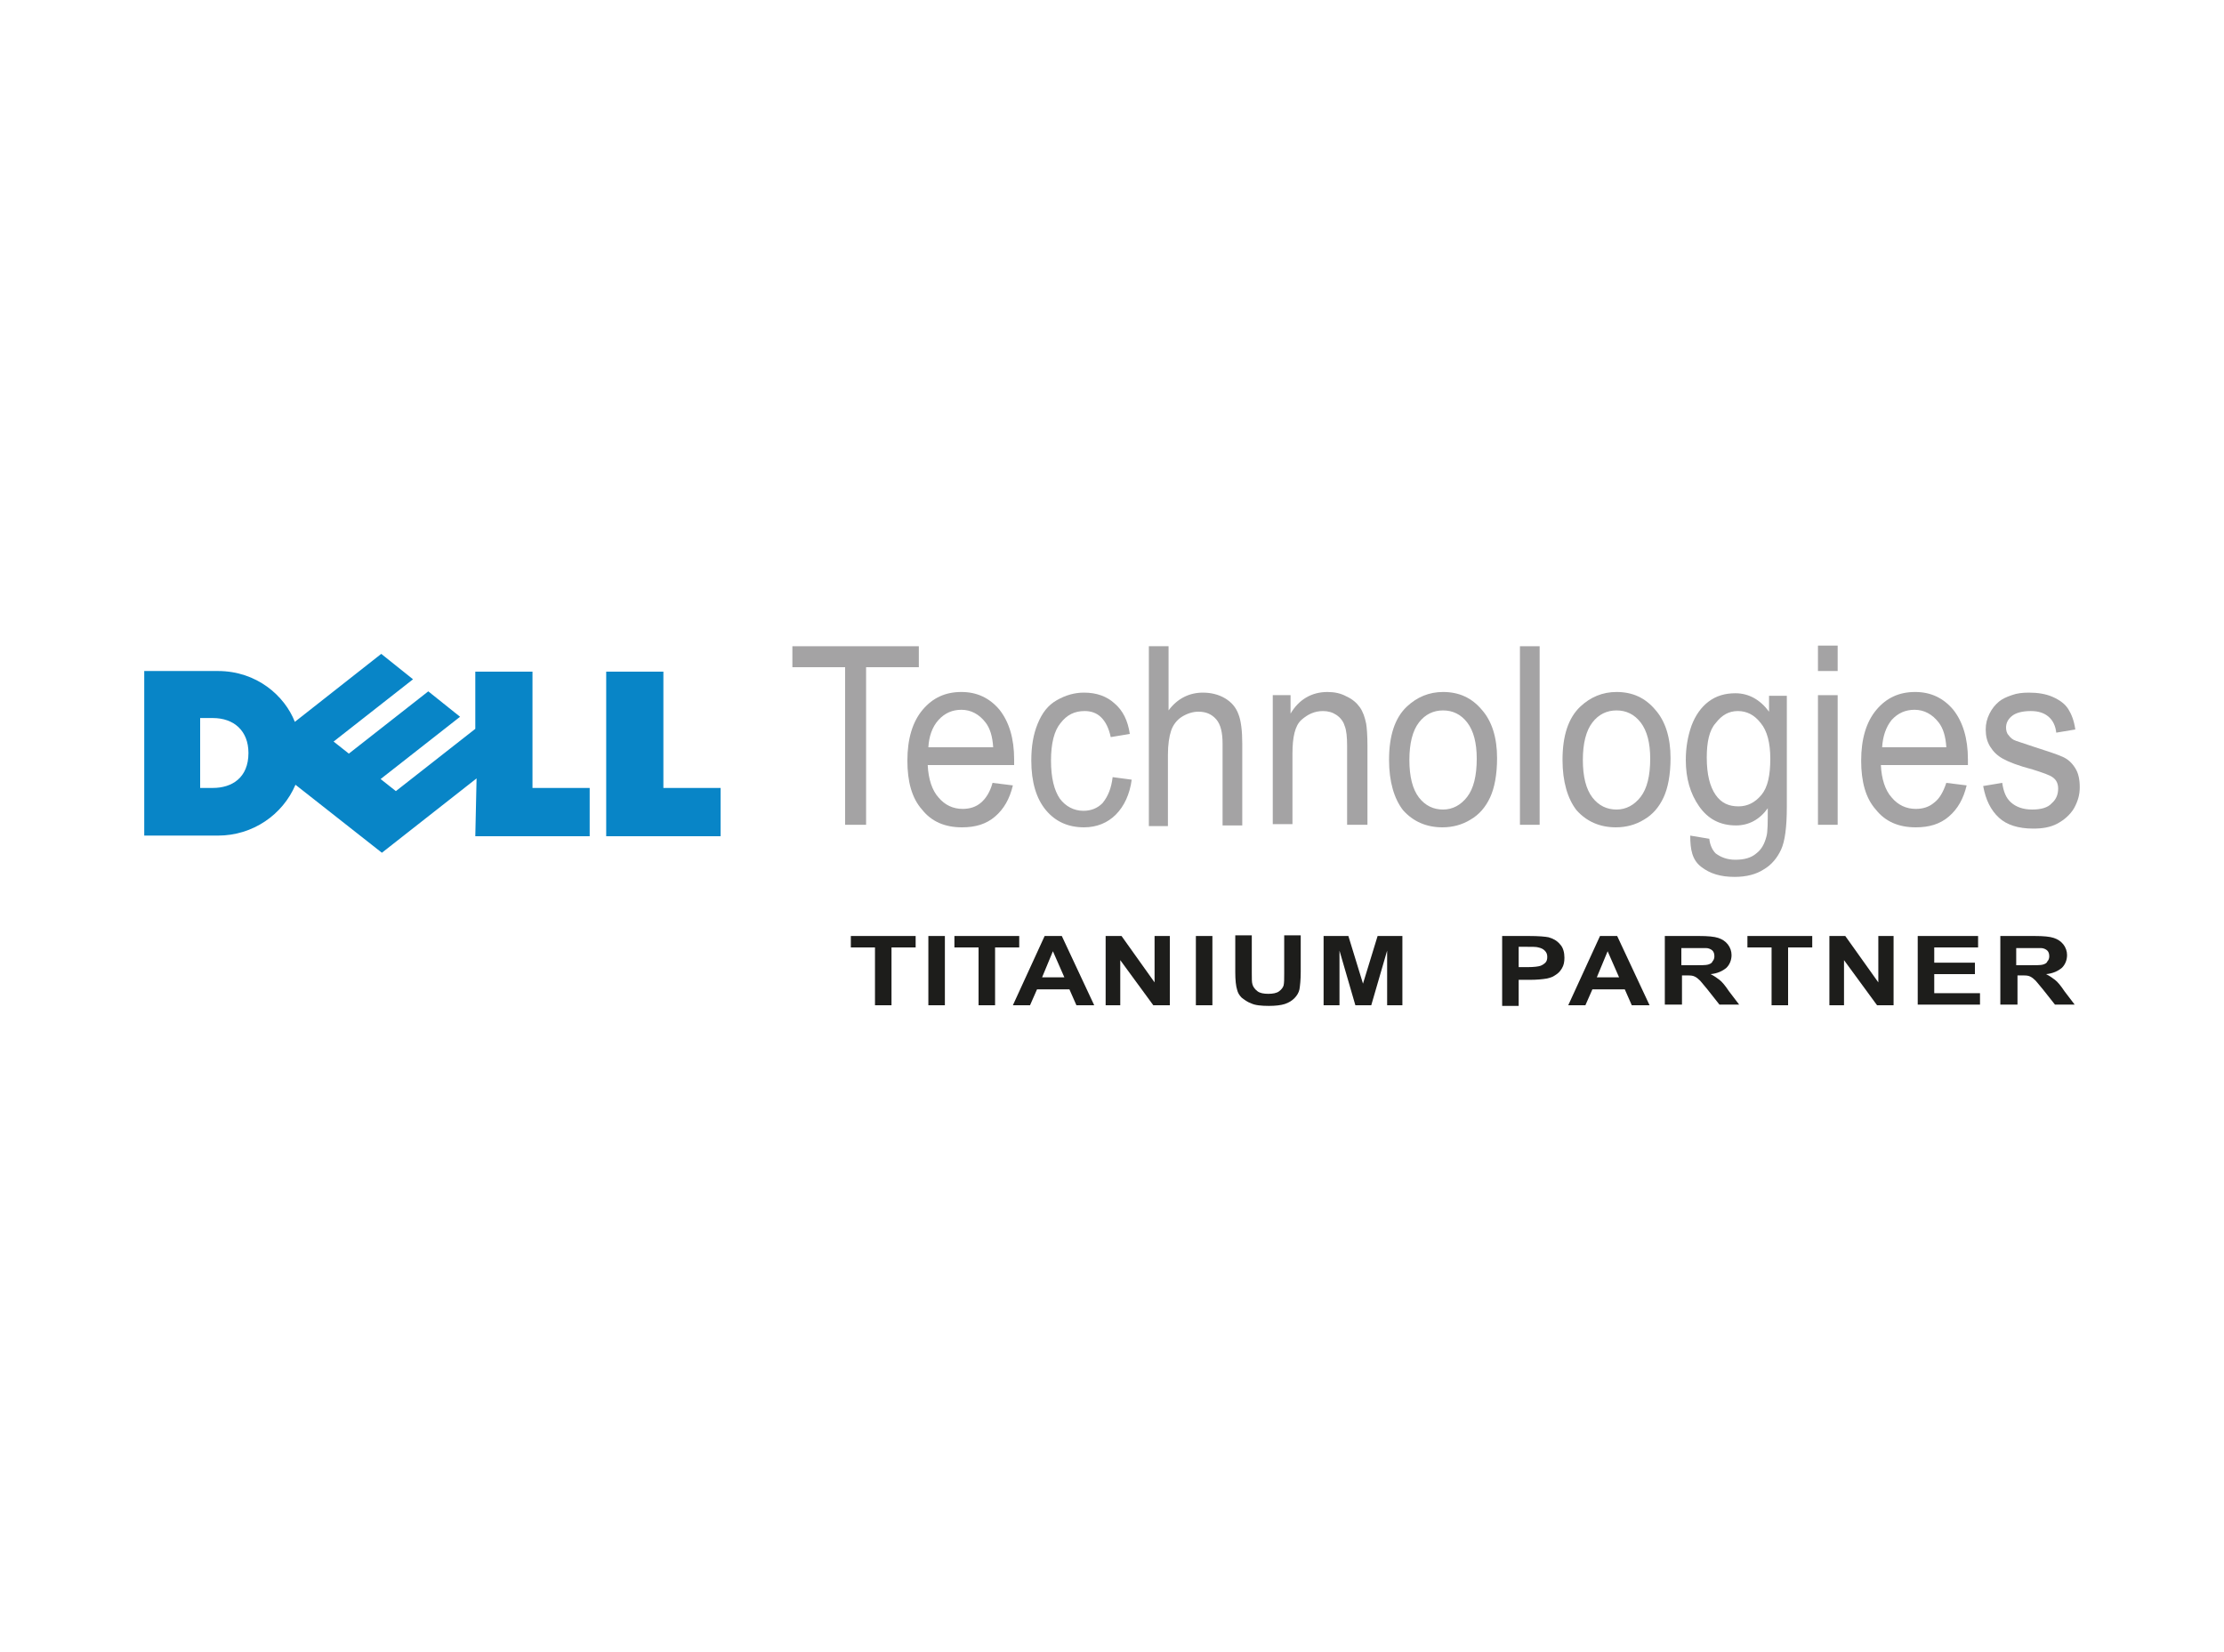 <?xml version="1.0" encoding="utf-8"?>
<!-- Generator: Adobe Illustrator 27.0.0, SVG Export Plug-In . SVG Version: 6.00 Build 0)  -->
<svg version="1.1" id="Layer_16" xmlns="http://www.w3.org/2000/svg" xmlns:xlink="http://www.w3.org/1999/xlink" x="0px" y="0px"
	 viewBox="0 0 350 260" style="enable-background:new 0 0 350 260;" xml:space="preserve">
<style type="text/css">
	.st0{fill:#0885C7;}
	.st1{fill:#A4A3A4;}
	.st2{fill:#1D1D1B;}
</style>
<g>
	<path class="st0" d="M104.4,124l9,0l0,7.6l-18,0l0-25.9l9,0L104.4,124z M75,122.5l-14.9,11.7l-13.6-10.7c-2,4.7-6.7,8-12.2,8
		l-11.6,0l0-25.9l11.6,0c6.1,0,10.5,3.9,12.1,8l13.6-10.7l5,4l-12.5,9.8l2.4,1.9l12.5-9.8l5,4l-12.5,9.8l2.4,1.9l12.5-9.8l0-9l9,0
		l0,18.3l9,0l0,7.6l-18,0L75,122.5z M39.1,118.5c0-3.5-2.3-5.5-5.6-5.5l-2,0l0,11h2C36.5,124,39.1,122.4,39.1,118.5"/>
	<path class="st1" d="M133,129.8V105h-8.3v-3.3h19.9v3.3h-8.3v24.8H133z"/>
	<path class="st1" d="M156.2,123.2l3.2,0.4c-0.5,2.1-1.4,3.7-2.8,4.9s-3.1,1.7-5.2,1.7c-2.7,0-4.8-0.9-6.3-2.8
		c-1.6-1.8-2.3-4.4-2.3-7.7c0-3.4,0.8-6.1,2.4-8c1.6-1.9,3.6-2.8,6.1-2.8c2.4,0,4.4,0.9,6,2.8c1.5,1.9,2.3,4.5,2.3,7.8
		c0,0.2,0,0.5,0,0.9h-13.6c0.1,2.2,0.7,4,1.7,5.1c1,1.2,2.3,1.8,3.8,1.8c1.1,0,2.1-0.3,2.9-1C155.1,125.7,155.8,124.7,156.2,123.2z
		 M146.1,117.6h10.2c-0.1-1.7-0.5-3-1.2-3.9c-1-1.3-2.3-2-3.8-2c-1.4,0-2.6,0.5-3.6,1.6S146.2,115.9,146.1,117.6z"/>
	<path class="st1" d="M175.1,122.3l3,0.4c-0.3,2.3-1.2,4.2-2.5,5.5s-3,2-5,2c-2.5,0-4.5-0.9-6-2.7c-1.5-1.8-2.3-4.4-2.3-7.8
		c0-2.2,0.3-4.1,1-5.8c0.7-1.7,1.6-2.9,3-3.7s2.8-1.2,4.3-1.2c2,0,3.6,0.6,4.8,1.7c1.3,1.1,2.1,2.7,2.4,4.8l-3,0.5
		c-0.3-1.4-0.8-2.4-1.5-3.1c-0.7-0.7-1.6-1-2.6-1c-1.6,0-2.8,0.6-3.8,1.9c-1,1.2-1.5,3.2-1.5,5.9c0,2.7,0.5,4.7,1.4,6
		c0.9,1.2,2.2,1.9,3.7,1.9c1.2,0,2.2-0.4,3-1.2C174.4,125.3,174.9,124,175.1,122.3z"/>
	<path class="st1" d="M180.8,129.8v-28.1h3.1v10.1c1.4-1.9,3.3-2.8,5.4-2.8c1.3,0,2.5,0.3,3.5,0.9c1,0.6,1.7,1.4,2.1,2.5
		c0.4,1,0.6,2.6,0.6,4.6v12.9h-3.1v-12.9c0-1.7-0.3-3-1-3.8c-0.7-0.8-1.6-1.2-2.8-1.2c-0.9,0-1.8,0.3-2.6,0.8
		c-0.8,0.5-1.4,1.3-1.7,2.2c-0.3,0.9-0.5,2.2-0.5,3.8v11.2H180.8z"/>
	<path class="st1" d="M200.3,129.8v-20.4h2.8v2.9c1.3-2.2,3.3-3.4,5.8-3.4c1.1,0,2.1,0.2,3,0.7c0.9,0.4,1.6,1,2.1,1.7
		c0.5,0.7,0.8,1.6,1,2.6c0.1,0.6,0.2,1.8,0.2,3.4v12.5H212v-12.4c0-1.4-0.1-2.5-0.4-3.2c-0.2-0.7-0.7-1.3-1.3-1.7
		c-0.6-0.4-1.3-0.6-2.1-0.6c-1.3,0-2.4,0.5-3.4,1.4c-1,0.9-1.4,2.7-1.4,5.3v11.1H200.3z"/>
	<path class="st1" d="M218.6,119.6c0-3.8,0.9-6.6,2.8-8.4c1.6-1.5,3.5-2.3,5.7-2.3c2.5,0,4.5,0.9,6.1,2.8c1.6,1.8,2.4,4.4,2.4,7.6
		c0,2.6-0.4,4.7-1.1,6.2c-0.7,1.5-1.7,2.7-3.1,3.5c-1.3,0.8-2.8,1.2-4.4,1.2c-2.5,0-4.6-0.9-6.2-2.7
		C219.4,125.7,218.6,123,218.6,119.6z M221.8,119.6c0,2.6,0.5,4.6,1.5,5.9s2.3,1.9,3.8,1.9c1.5,0,2.8-0.7,3.8-2c1-1.3,1.5-3.3,1.5-6
		c0-2.5-0.5-4.4-1.5-5.7c-1-1.3-2.3-1.9-3.8-1.9c-1.5,0-2.8,0.6-3.8,1.9S221.8,117,221.8,119.6z"/>
	<path class="st1" d="M239.2,129.8v-28.1h3.1v28.1H239.2z"/>
	<path class="st1" d="M245.9,119.6c0-3.8,0.9-6.6,2.8-8.4c1.6-1.5,3.5-2.3,5.7-2.3c2.5,0,4.5,0.9,6.1,2.8c1.6,1.8,2.4,4.4,2.4,7.6
		c0,2.6-0.4,4.7-1.1,6.2c-0.7,1.5-1.7,2.7-3.1,3.5c-1.3,0.8-2.8,1.2-4.4,1.2c-2.5,0-4.6-0.9-6.2-2.7
		C246.7,125.7,245.9,123,245.9,119.6z M249.1,119.6c0,2.6,0.5,4.6,1.5,5.9c1,1.3,2.3,1.9,3.8,1.9c1.5,0,2.8-0.7,3.8-2
		c1-1.3,1.5-3.3,1.5-6c0-2.5-0.5-4.4-1.5-5.7s-2.3-1.9-3.8-1.9c-1.5,0-2.8,0.6-3.8,1.9C249.6,115,249.1,117,249.1,119.6z"/>
	<path class="st1" d="M266,131.5l3,0.5c0.1,1,0.5,1.8,1,2.3c0.8,0.6,1.8,1,3.1,1c1.4,0,2.5-0.3,3.3-1c0.8-0.6,1.3-1.5,1.6-2.7
		c0.2-0.7,0.2-2.2,0.2-4.4c-1.3,1.8-3,2.7-5,2.7c-2.5,0-4.4-1-5.8-3c-1.4-2-2.1-4.4-2.1-7.3c0-1.9,0.3-3.7,0.9-5.4
		c0.6-1.6,1.5-2.9,2.7-3.8c1.2-0.9,2.6-1.3,4.2-1.3c2.1,0,3.9,1,5.3,2.9v-2.5h2.8V127c0,3.2-0.3,5.4-0.9,6.7
		c-0.6,1.3-1.5,2.4-2.7,3.1c-1.2,0.8-2.8,1.2-4.6,1.2c-2.2,0-3.9-0.5-5.3-1.6S266,133.7,266,131.5z M268.6,119.2
		c0,2.7,0.5,4.6,1.4,5.9s2.1,1.8,3.6,1.8c1.4,0,2.6-0.6,3.6-1.8c1-1.2,1.4-3.1,1.4-5.7c0-2.5-0.5-4.4-1.5-5.6
		c-1-1.3-2.2-1.9-3.6-1.9c-1.4,0-2.5,0.6-3.5,1.9C269,114.9,268.6,116.8,268.6,119.2z"/>
	<path class="st1" d="M286.1,105.6v-4h3.1v4H286.1z M286.1,129.8v-20.4h3.1v20.4H286.1z"/>
	<path class="st1" d="M306.3,123.2l3.2,0.4c-0.5,2.1-1.4,3.7-2.8,4.9c-1.4,1.2-3.1,1.7-5.2,1.7c-2.7,0-4.8-0.9-6.3-2.8
		c-1.6-1.8-2.3-4.4-2.3-7.7c0-3.4,0.8-6.1,2.4-8c1.6-1.9,3.6-2.8,6.1-2.8c2.4,0,4.4,0.9,6,2.8c1.5,1.9,2.3,4.5,2.3,7.8
		c0,0.2,0,0.5,0,0.9H296c0.1,2.2,0.7,4,1.7,5.1c1,1.2,2.3,1.8,3.8,1.8c1.1,0,2.1-0.3,2.9-1C305.2,125.7,305.8,124.7,306.3,123.2z
		 M296.2,117.6h10.1c-0.1-1.7-0.5-3-1.2-3.9c-1-1.3-2.3-2-3.8-2c-1.4,0-2.6,0.5-3.6,1.6C296.8,114.4,296.3,115.9,296.2,117.6z"/>
	<path class="st1" d="M312.1,123.7l3-0.5c0.2,1.4,0.6,2.4,1.4,3.1c0.8,0.7,1.9,1.1,3.3,1.1c1.4,0,2.5-0.3,3.1-1c0.7-0.6,1-1.4,1-2.3
		c0-0.8-0.3-1.4-0.9-1.8c-0.4-0.3-1.5-0.7-3.1-1.2c-2.3-0.6-3.8-1.2-4.7-1.7c-0.9-0.5-1.5-1.1-2-1.9c-0.5-0.8-0.7-1.7-0.7-2.7
		c0-0.9,0.2-1.7,0.6-2.5c0.4-0.8,0.9-1.4,1.5-1.9c0.5-0.4,1.1-0.7,2-1c0.8-0.3,1.7-0.4,2.7-0.4c1.4,0,2.7,0.2,3.8,0.7
		c1.1,0.5,1.9,1.1,2.4,1.9c0.5,0.8,0.9,1.8,1.1,3.2l-3,0.5c-0.1-1-0.5-1.9-1.2-2.5c-0.7-0.6-1.6-0.9-2.8-0.9c-1.4,0-2.4,0.3-3,0.8
		c-0.6,0.5-0.9,1.1-0.9,1.8c0,0.4,0.1,0.9,0.4,1.2c0.3,0.4,0.6,0.7,1.2,0.9c0.3,0.1,1.2,0.4,2.7,0.9c2.2,0.7,3.7,1.2,4.6,1.6
		c0.9,0.4,1.5,1,2,1.8c0.5,0.8,0.7,1.8,0.7,3c0,1.2-0.3,2.2-0.9,3.3c-0.6,1-1.5,1.8-2.6,2.4c-1.1,0.6-2.4,0.8-3.8,0.8
		c-2.4,0-4.2-0.6-5.4-1.7C313.3,127.5,312.5,125.9,312.1,123.7z"/>
	<g>
		<path class="st2" d="M172.2,158.2h-2.8l-1.1-2.5h-5.1l-1.1,2.5h-2.7l5-10.9h2.7L172.2,158.2z M167.5,153.8l-1.8-4.1l-1.7,4.1
			H167.5z"/>
		<path class="st2" d="M137.7,158.2v-9.1h-3.8v-1.8h10.2v1.8h-3.8v9.1H137.7z"/>
		<path class="st2" d="M154,158.2v-9.1h-3.8v-1.8h10.2v1.8h-3.8v9.1H154z"/>
		<path class="st2" d="M146.1,158.2v-10.9h2.6v10.9H146.1z"/>
		<path class="st2" d="M188.2,158.2v-10.9h2.6v10.9H188.2z"/>
		<path class="st2" d="M174,158.2v-10.9h2.5l5.2,7.3v-7.3h2.4v10.9h-2.6l-5.2-7.1v7.1H174z"/>
		<path class="st2" d="M194.4,147.2h2.6v5.9c0,0.9,0,1.5,0.1,1.8c0.1,0.4,0.4,0.8,0.8,1.1c0.4,0.3,1,0.4,1.7,0.4
			c0.7,0,1.3-0.1,1.7-0.4c0.4-0.3,0.6-0.6,0.7-0.9c0.1-0.4,0.1-1,0.1-1.9v-6h2.6v5.7c0,1.3-0.1,2.2-0.2,2.8c-0.1,0.5-0.4,1-0.8,1.4
			c-0.4,0.4-0.9,0.7-1.5,0.9c-0.6,0.2-1.5,0.3-2.5,0.3c-1.2,0-2.2-0.1-2.8-0.4c-0.6-0.2-1.1-0.6-1.5-0.9c-0.4-0.4-0.6-0.8-0.7-1.2
			c-0.2-0.6-0.3-1.6-0.3-2.8V147.2z"/>
		<path class="st2" d="M208.3,158.2v-10.9h3.9l2.3,7.5l2.3-7.5h3.9v10.9h-2.4v-8.6l-2.5,8.6h-2.5l-2.5-8.6v8.6H208.3z"/>
	</g>
	<g>
		<path class="st2" d="M236.4,158.2v-10.9h4.2c1.6,0,2.6,0.1,3.1,0.2c0.7,0.2,1.3,0.5,1.8,1.1c0.5,0.5,0.7,1.3,0.7,2.1
			c0,0.7-0.1,1.2-0.4,1.7c-0.3,0.5-0.6,0.8-1.1,1.1c-0.4,0.3-0.9,0.4-1.3,0.5c-0.6,0.1-1.5,0.2-2.7,0.2H239v4.1H236.4z M239,149.1
			v3.1h1.4c1,0,1.7-0.1,2-0.2c0.3-0.1,0.6-0.3,0.8-0.5c0.2-0.2,0.3-0.5,0.3-0.9c0-0.4-0.1-0.7-0.4-1c-0.3-0.3-0.6-0.4-1-0.5
			c-0.3-0.1-0.9-0.1-1.9-0.1H239z"/>
		<path class="st2" d="M259.6,158.2h-2.8l-1.1-2.5h-5.1l-1.1,2.5h-2.7l5-10.9h2.7L259.6,158.2z M254.8,153.8l-1.8-4.1l-1.7,4.1
			H254.8z"/>
		<path class="st2" d="M262,158.2v-10.9h5.4c1.4,0,2.4,0.1,3,0.3c0.6,0.2,1.1,0.5,1.5,1c0.4,0.5,0.6,1.1,0.6,1.7
			c0,0.8-0.3,1.5-0.8,2c-0.6,0.5-1.4,0.9-2.5,1c0.6,0.3,1,0.6,1.4,0.9c0.4,0.3,0.9,0.9,1.5,1.8l1.6,2.1h-3.1l-1.9-2.4
			c-0.7-0.8-1.1-1.4-1.4-1.6c-0.2-0.2-0.5-0.4-0.8-0.5c-0.3-0.1-0.7-0.1-1.3-0.1h-0.5v4.6H262z M264.6,151.9h1.9c1.2,0,2,0,2.3-0.1
			c0.3-0.1,0.6-0.2,0.7-0.5c0.2-0.2,0.3-0.5,0.3-0.8c0-0.4-0.1-0.7-0.3-0.9c-0.2-0.2-0.6-0.4-1-0.4c-0.2,0-0.8,0-1.9,0h-2V151.9z"/>
		<path class="st2" d="M278.8,158.2v-9.1H275v-1.8h10.2v1.8h-3.8v9.1H278.8z"/>
		<path class="st2" d="M287.9,158.2v-10.9h2.5l5.2,7.3v-7.3h2.4v10.9h-2.6l-5.2-7.1v7.1H287.9z"/>
		<path class="st2" d="M301.8,158.2v-10.9h9.5v1.8h-6.9v2.4h6.4v1.8h-6.4v3h7.2v1.8H301.8z"/>
		<path class="st2" d="M314.8,158.2v-10.9h5.4c1.4,0,2.4,0.1,3,0.3c0.6,0.2,1.1,0.5,1.5,1c0.4,0.5,0.6,1.1,0.6,1.7
			c0,0.8-0.3,1.5-0.8,2c-0.6,0.5-1.4,0.9-2.5,1c0.6,0.3,1,0.6,1.4,0.9c0.4,0.3,0.9,0.9,1.5,1.8l1.6,2.1h-3.1l-1.9-2.4
			c-0.7-0.8-1.1-1.4-1.4-1.6c-0.2-0.2-0.5-0.4-0.8-0.5c-0.3-0.1-0.7-0.1-1.3-0.1h-0.5v4.6H314.8z M317.3,151.9h1.9
			c1.2,0,2,0,2.3-0.1c0.3-0.1,0.6-0.2,0.7-0.5c0.2-0.2,0.3-0.5,0.3-0.8c0-0.4-0.1-0.7-0.3-0.9c-0.2-0.2-0.6-0.4-1-0.4
			c-0.2,0-0.8,0-1.9,0h-2V151.9z"/>
	</g>
</g>
</svg>
